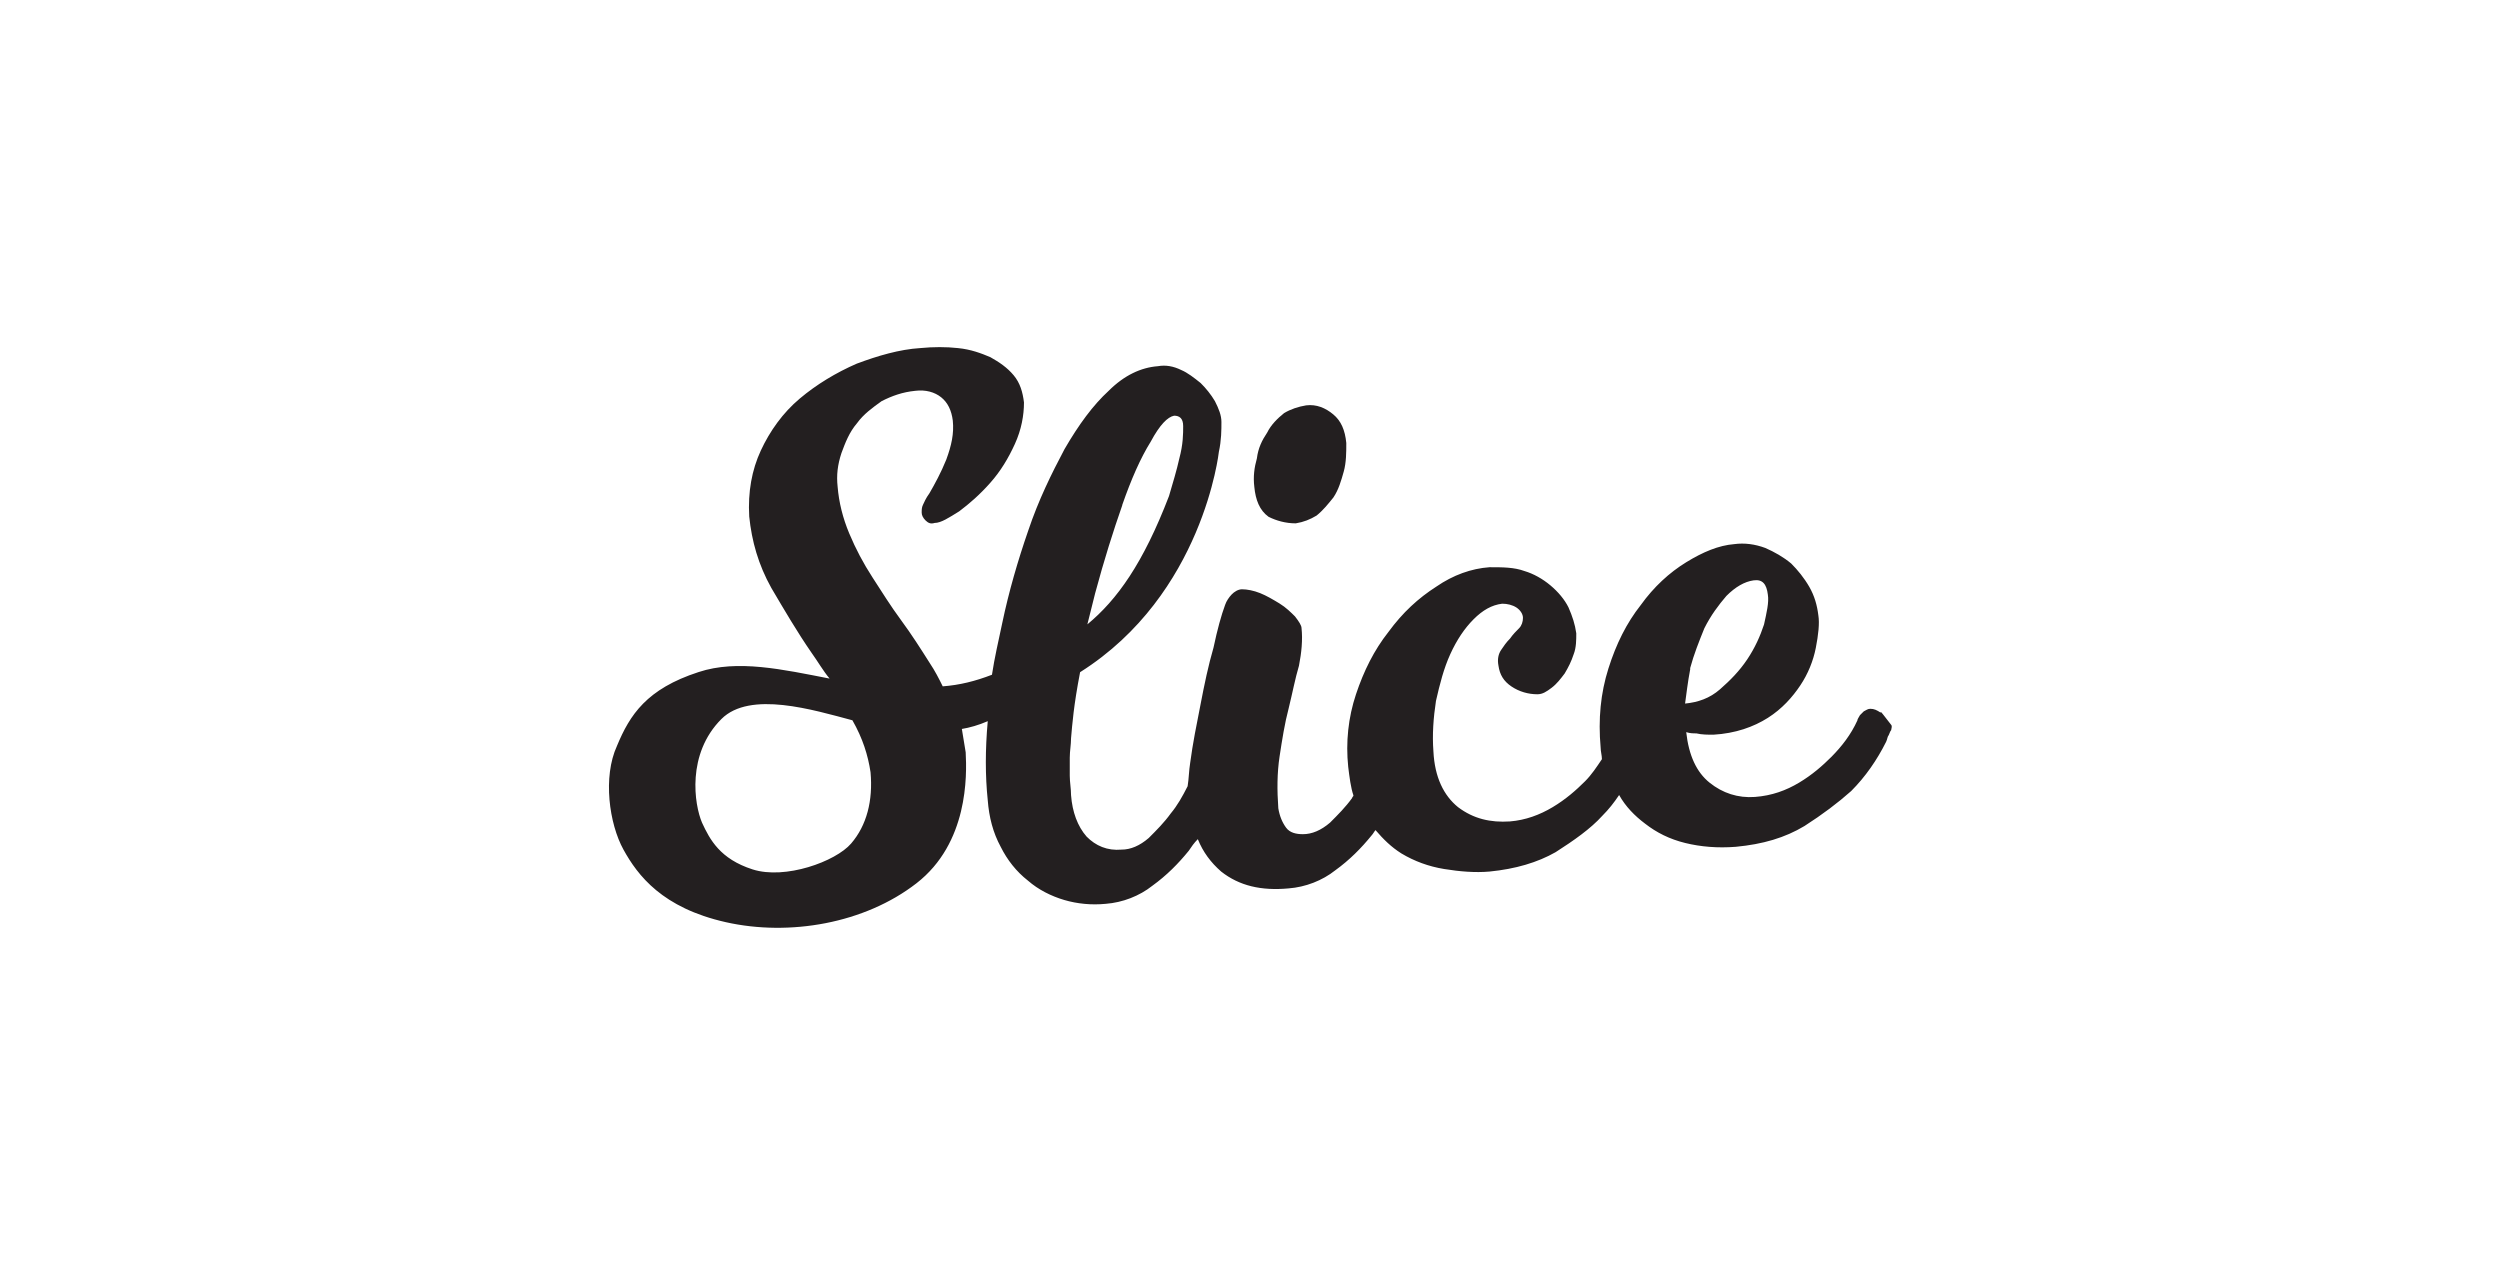 <?xml version="1.0" encoding="UTF-8"?><svg id="Layer_1" xmlns="http://www.w3.org/2000/svg" viewBox="0 0 196 100"><defs><style>.cls-1{fill:#231f20;}</style></defs><path class="cls-1" d="m101.59,41.03c.61-.1,1.12-.3,1.63-.61.51-.41.91-.91,1.32-1.42.41-.61.61-1.32.81-2.03.2-.71.2-1.52.2-2.24-.1-1.02-.41-1.73-1.02-2.24s-1.32-.81-2.13-.71c-.61.1-1.22.3-1.73.61-.51.41-1.02.91-1.32,1.52-.41.61-.71,1.22-.81,2.03-.2.71-.3,1.42-.2,2.24.1,1.02.41,1.83,1.12,2.34.61.3,1.32.51,2.13.51Z"/><path class="cls-1" d="m147.44,55.87c-.3-.2-.51-.3-.81-.3-.2,0-.3.1-.51.2-.1.1-.2.2-.3.3-.1.2-.2.3-.2.41-.51,1.12-1.22,2.03-2.03,2.85-.71.71-1.52,1.42-2.54,2.03s-2.13,1.02-3.46,1.12-2.54-.3-3.56-1.12-1.63-2.13-1.83-3.96c.3.1.61.1.81.1.41.1.91.1,1.32.1,1.73-.1,3.15-.61,4.27-1.32s1.93-1.63,2.54-2.54,1.02-1.93,1.22-2.95.3-1.93.2-2.54c-.1-.81-.3-1.52-.71-2.24-.41-.71-.91-1.32-1.42-1.83-.61-.51-1.32-.91-2.03-1.22-.81-.3-1.63-.41-2.44-.3-1.22.1-2.44.61-3.76,1.42-1.32.81-2.54,1.93-3.56,3.35-1.12,1.42-1.93,3.05-2.54,4.98s-.81,3.96-.61,6.2c0,.3.1.61.1.91-.41.61-.81,1.22-1.32,1.73-.71.71-1.52,1.42-2.54,2.03s-2.13,1.02-3.35,1.12c-1.52.1-2.85-.2-4.07-1.12-1.12-.91-1.83-2.34-1.93-4.37-.1-1.32,0-2.64.2-3.96.3-1.32.61-2.54,1.12-3.66s1.12-2.03,1.83-2.74c.71-.71,1.42-1.12,2.24-1.22.41,0,.81.1,1.12.3.3.2.51.51.51.81s-.1.61-.3.81c-.2.2-.51.51-.71.81-.3.3-.51.61-.71.91-.2.3-.3.71-.2,1.22.1.71.41,1.22,1.02,1.63.61.41,1.32.61,2.03.61.41,0,.71-.2,1.12-.51s.71-.71,1.02-1.12c.3-.51.51-.91.71-1.52.2-.51.2-1.12.2-1.63-.1-.71-.3-1.32-.61-2.03-.3-.61-.81-1.22-1.42-1.73s-1.32-.91-2.03-1.12c-.81-.3-1.73-.3-2.74-.3-1.42.1-2.85.61-4.17,1.52-1.42.91-2.64,2.03-3.76,3.56-1.12,1.42-1.93,3.05-2.54,4.88-.61,1.83-.81,3.76-.61,5.69.1.81.2,1.63.41,2.24,0,.1-.1.1-.1.2-.51.71-1.12,1.32-1.73,1.93-.71.61-1.42.91-2.13.91-.51,0-1.02-.1-1.32-.51s-.51-.91-.61-1.52c-.1-1.42-.1-2.74.1-4.07.2-1.32.41-2.64.71-3.76.3-1.22.51-2.34.81-3.35.2-1.02.3-2.03.2-2.95,0-.2-.2-.51-.51-.91-.3-.3-.71-.71-1.22-1.02s-1.02-.61-1.52-.81-1.02-.3-1.42-.3c-.3,0-.61.2-.81.41s-.41.51-.51.81c-.3.81-.61,1.93-.91,3.35-.41,1.42-.71,2.85-1.02,4.47-.3,1.52-.61,3.05-.81,4.57-.1.61-.1,1.22-.2,1.83-.41.81-.81,1.52-1.32,2.13-.51.71-1.12,1.32-1.73,1.93-.71.61-1.42.91-2.13.91-1.12.1-2.03-.3-2.74-1.02-.71-.81-1.12-1.93-1.22-3.25,0-.51-.1-1.02-.1-1.52v-1.42c0-.51.1-1.02.1-1.52.1-1.12.2-2.54.71-5.18,9.66-6.1,10.88-17.28,10.88-17.28h0c.2-.91.2-1.73.2-2.34,0-.51-.2-1.02-.51-1.63-.3-.51-.71-1.02-1.12-1.42-.51-.41-1.02-.81-1.52-1.02-.61-.3-1.22-.41-1.83-.3-1.32.1-2.64.71-3.86,1.93-1.22,1.12-2.34,2.64-3.46,4.57-1.02,1.93-2.03,3.96-2.85,6.4-.81,2.34-1.52,4.78-2.03,7.22-.3,1.42-.61,2.74-.81,4.07-1.32.51-2.54.81-3.86.91-.3-.61-.61-1.22-1.02-1.83-.71-1.12-1.42-2.24-2.24-3.35s-1.52-2.24-2.24-3.35-1.32-2.24-1.83-3.46-.81-2.44-.91-3.66c-.1-.91,0-1.73.3-2.64.3-.81.61-1.63,1.22-2.34.51-.71,1.22-1.22,1.93-1.73.81-.41,1.63-.71,2.64-.81.81-.1,1.52.1,2.03.51s.81,1.02.91,1.83c.1,1.02-.1,1.93-.51,3.05-.41,1.02-.91,1.93-1.32,2.64-.3.41-.41.71-.51.91s-.1.41-.1.61.1.41.3.61c.2.2.41.3.71.2.51,0,1.12-.41,1.93-.91.81-.61,1.63-1.32,2.44-2.24.81-.91,1.42-1.93,1.93-3.05s.71-2.24.71-3.25c-.1-.81-.3-1.52-.81-2.13s-1.12-1.02-1.83-1.42c-.71-.3-1.52-.61-2.54-.71-.91-.1-1.93-.1-2.95,0-1.63.1-3.35.61-4.98,1.22-1.63.71-3.15,1.63-4.47,2.74s-2.34,2.54-3.05,4.07-1.02,3.25-.91,5.18c.2,1.93.71,3.76,1.73,5.59,1.02,1.73,2.03,3.46,3.15,5.08.51.71.91,1.42,1.42,2.03-3.66-.71-7.22-1.52-10.27-.51-4.07,1.32-5.39,3.35-6.4,5.79-1.12,2.44-.61,6.1.51,8.13,1.12,2.03,3.05,4.57,8.03,5.69,4.98,1.12,10.88.1,14.94-3.05s3.96-8.44,3.86-10.27c-.1-.61-.2-1.22-.3-1.83.61-.1,1.32-.3,2.03-.61-.2,2.24-.2,4.27,0,6.2.1,1.32.41,2.54,1.02,3.66.51,1.02,1.22,1.93,2.13,2.64.81.71,1.83,1.22,2.85,1.52s2.13.41,3.25.3c1.32-.1,2.64-.61,3.66-1.42,1.12-.81,2.03-1.73,2.85-2.74.2-.3.41-.61.71-.91.41,1.02,1.02,1.83,1.83,2.54,1.42,1.12,3.15,1.52,5.29,1.32,1.32-.1,2.64-.61,3.66-1.42,1.12-.81,2.03-1.73,2.85-2.74.1-.1.2-.3.3-.41.61.71,1.22,1.32,2.03,1.83,1.02.61,2.13,1.02,3.35,1.22,1.22.2,2.44.3,3.56.2,2.03-.2,3.76-.71,5.18-1.52,1.42-.91,2.74-1.83,3.66-2.85.51-.51.91-1.02,1.32-1.63.51.91,1.22,1.63,2.03,2.24.91.71,1.93,1.22,3.15,1.52s2.54.41,3.96.3c2.13-.2,3.86-.71,5.39-1.63,1.42-.91,2.64-1.83,3.66-2.74,1.12-1.12,2.03-2.44,2.74-3.86.1-.2.1-.41.2-.51.1-.2.1-.3.2-.41,0-.1.1-.3,0-.41-.41-.51-.61-.81-.81-1.02Zm-14.94-3.46c.3-1.12.71-2.13,1.12-3.15.51-1.02,1.12-1.83,1.73-2.54.71-.71,1.42-1.12,2.13-1.22.71-.1,1.02.3,1.12,1.12.1.61-.1,1.42-.3,2.34-.3.91-.71,1.83-1.32,2.74-.61.91-1.32,1.63-2.13,2.34-.81.71-1.73,1.02-2.74,1.12.1-.71.2-1.63.41-2.74Zm-44.52-12.81c.71-2.03,1.42-3.66,2.24-4.98.71-1.32,1.32-1.93,1.83-2.03.41,0,.71.2.71.81s0,1.42-.3,2.54c-.2.91-.51,1.93-.81,2.95-2.03,5.29-4.07,8.13-6.4,10.06.2-.81.41-1.63.61-2.44.71-2.64,1.42-4.88,2.13-6.91Zm-21.25,26.53c-1.22,1.42-5.18,2.85-7.73,2.03s-3.35-2.34-3.96-3.66c-.61-1.42-1.22-5.39,1.52-8.13,2.24-2.24,7.22-.71,10.27.1.81,1.42,1.22,2.74,1.42,4.07.2,2.24-.3,4.17-1.52,5.59Z"/></svg>